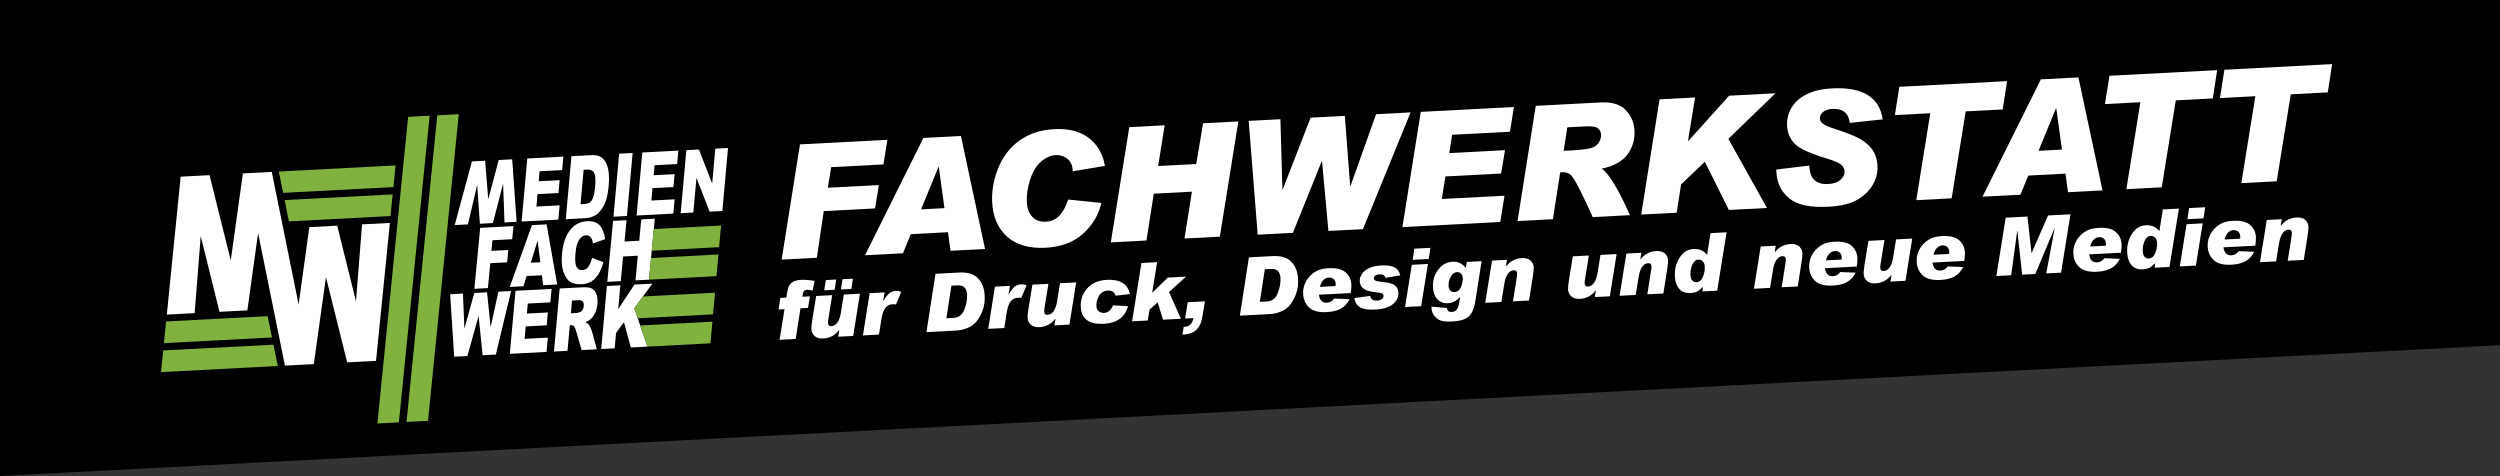 <?xml version="1.0" encoding="UTF-8"?>
<svg xmlns="http://www.w3.org/2000/svg" viewBox="0 0 2834.65 539.74">
  <rect x="0" y="0" width="2834.65" height="539.74" fill="#333333" stroke="none"/>
  <defs>
    <style>
      .cls-1 {
        fill: #000;
      }

      .cls-1, .cls-2, .cls-3 {
        stroke-width: 0px;
      }

      .cls-2 {
        fill: #81b13e;
      }

      .cls-3 {
        fill: #fff;
      }
    </style>
  </defs>
  <g id="Ebene_2" data-name="Ebene 2">
    <polygon class="cls-1" points="2834.65 391.36 0 539.74 0 539.74 0 0 2834.65 0 2834.65 391.36 2834.65 391.36"/>
  </g>
  <g id="Ebene_1" data-name="Ebene 1">
    <g>
      <g>
        <g id="TEXT_" data-name="TEXT#">
          <path class="cls-3" d="M1006.21,158.53l-4.55,27.9-59.22,3.1-3.81,23.35,57.9-3.03-4.35,26.47-58.17,3.05-7.83,52.9-39.92,2.09,20.81-130.65,99.15-5.2Z"/>
          <path class="cls-3" d="M1116.89,282.29l-39.13,2.05-2.87-21.06-42.13,2.21-8.94,21.68-43.01,2.25,66.2-133.03,42.57-2.23,27.3,128.13ZM1070.89,236.01l-6.43-46.86-.35.02-19.74,48.23,26.52-1.39Z"/>
          <path class="cls-3" d="M1252.82,188.12l-36.45,6.06-.04-.71c-.33-6.28-2.45-10.86-6.38-13.71s-8.14-4.17-12.67-3.93c-5.88.31-11.49,2.76-16.85,7.38-5.36,4.61-9.49,11.44-12.4,20.49-2.92,9.05-4.15,17.77-3.71,26.17.34,6.4,2.35,11.68,6.05,15.81,3.69,4.14,8.86,6.04,15.5,5.69,6.11-.32,11.16-2.53,15.16-6.63,3.99-4.1,7.37-10.25,10.12-18.47l37.67,3.86c-3.18,13.54-10.09,25.16-20.75,34.85-10.66,9.69-24.92,15-42.78,15.94s-33.12-3.24-43.48-12.65c-10.37-9.41-15.97-22.38-16.84-38.89-.66-12.63,1.59-25.48,6.77-38.53,5.18-13.06,13.18-23.52,24.03-31.4,10.84-7.87,24.1-12.22,39.8-13.05,16.27-.85,29.34,2.56,39.19,10.23,9.86,7.68,15.88,18.17,18.05,31.49Z"/>
          <path class="cls-3" d="M1404.12,137.68l-20.99,130.66-40.1,2.1,8.44-53.11-43.27,2.27-8.27,53.1-40.45,2.12,20.99-130.66,40.1-2.1-7.39,46.17,43.19-2.26,7.74-46.19,40.01-2.1Z"/>
          <path class="cls-3" d="M1599.42,127.44l-54.04,132.39-39.13,2.05-7.24-79.07-.35.02-32.69,81.16-39.92,2.09-10.21-129.02,35.96-1.88,2.28,78.98.46.33,31.54-81.11,38.78-2.03,6.03,79.66.35-.02,29.04-81.5,39.13-2.05Z"/>
          <path class="cls-3" d="M1716.55,121.3l-4.45,28.07-65.57,3.44-3.24,20.76,63.19-3.31-4.44,26.48-63.11,3.31-4.14,25.58,71.12-3.73-4.8,29.77-110.96,5.82,20.82-130.65,105.58-5.53Z"/>
          <path class="cls-3" d="M1741.32,120l73.5-3.85c12.69-.67,22.15,2.17,28.38,8.5,6.22,6.33,9.58,14.17,10.07,23.51.53,10.11-2.12,19.1-7.96,26.98-5.83,7.87-15.54,13.23-29.12,16.06,8.45,6.15,19.1,23.74,31.93,52.76l-42.22,2.21c-4.01-9.16-8.71-19.15-14.07-29.97-5.37-10.83-9.3-17.06-11.8-18.69-2.51-1.64-5.46-2.37-8.87-2.19l-2.12.11-8.26,53.1-40.1,2.1,20.64-130.64ZM1772.98,171.02l7.58-.4c12.69-.66,20.87-1.69,24.54-3.06,3.67-1.37,6.34-3.5,8.02-6.39,1.67-2.88,2.44-5.62,2.31-8.2-.17-3.29-1.39-5.82-3.67-7.59s-7.05-2.46-14.34-2.07l-20.27,1.06-4.17,26.64Z"/>
          <path class="cls-3" d="M2013.12,105.76l-53.41,51.67,43.79,78.39-43.19,2.26-27.26-54.69-26.94,25.71-4.95,32.08-40.27,2.11,20.81-130.65,40.28-2.11-7.96,48.85.37.42,46.18-51.29,52.53-2.75Z"/>
          <path class="cls-3" d="M2134.68,135.36l-37.26,3.99c-1.41-11.18-7.96-16.46-19.65-15.85-4.76.25-8.36,1.45-10.82,3.62-2.45,2.16-3.6,4.65-3.45,7.47.11,2.06,1.24,3.96,3.39,5.7,2.15,1.75,7.15,3.85,15,6.33,9.95,3.25,18.07,6.39,24.36,9.41,6.29,3.03,11.51,7.12,15.66,12.26,4.16,5.14,6.45,11.71,6.87,19.7.39,7.52-1.34,14.64-5.2,21.35-3.86,6.72-9.64,12.38-17.32,16.99-7.68,4.62-18.81,7.31-33.38,8.07-20.5,1.07-35.25-2.1-44.24-9.52-8.99-7.42-13.81-17.3-14.46-29.64l-.16-3,37.41-4.52c.42,8.05,2.5,13.64,6.23,16.77,3.73,3.14,8.73,4.54,15.02,4.21,6.35-.33,11.11-1.97,14.28-4.9,3.17-2.93,4.67-6.17,4.49-9.7-.14-2.64-1.32-5.02-3.56-7.14-2.23-2.12-7.56-4.47-16.01-7.03-19.33-5.81-31.67-11.48-36.99-16.97-5.33-5.49-8.2-12.3-8.62-20.41-.39-7.41,1.33-14.27,5.15-20.59,3.83-6.33,9.6-11.39,17.32-15.18,7.73-3.8,17.11-5.98,28.16-6.56,34.96-1.83,54.22,9.89,57.79,35.15Z"/>
          <path class="cls-3" d="M2275.74,92l-4.95,32.08-41.95,2.2-15.95,98.58-40.1,2.1,15.87-98.57-40.1,2.1,5.03-32.08,122.15-6.4Z"/>
          <path class="cls-3" d="M2383.96,215.88l-39.13,2.05-2.87-21.06-42.13,2.21-8.94,21.68-43.01,2.25,66.2-133.03,42.57-2.23,27.31,128.13ZM2337.96,169.6l-6.43-46.86-.35.02-19.75,48.23,26.53-1.39Z"/>
          <path class="cls-3" d="M2513.96,79.51l-4.95,32.08-41.95,2.2-15.95,98.58-40.1,2.1,15.87-98.57-40.1,2.1,5.03-32.08,122.15-6.4Z"/>
          <path class="cls-3" d="M2644.31,72.68l-4.95,32.08-41.95,2.2-15.95,98.58-40.1,2.1,15.87-98.57-40.1,2.1,5.03-32.08,122.15-6.4Z"/>
          <g>
            <path class="cls-3" d="M923.7,318.5l-2.34,10.95c-2.48-.67-4.61-.96-6.4-.87-1.34.07-2.4.45-3.18,1.12-.79.69-1.48,2.94-2.09,6.76l8.62-.45-2.09,13.13-8.57.45-5.43,34.74-18.29.96,5.61-34.75-6.74.35,2.04-13.13,6.78-.36c.81-5.56,1.46-9.17,1.95-10.84.5-1.67,1.37-3.21,2.62-4.63s2.87-2.52,4.84-3.27c1.97-.76,4.37-1.21,7.2-1.36,4.22-.22,9.37.18,15.46,1.2Z"/>
            <path class="cls-3" d="M975.06,333.03l-7.64,47.87-17.09.9,1.27-7.31-.23-.17c-4.64,5.95-10.58,9.1-17.8,9.48-4.35.23-7.66-.71-9.93-2.82s-3.49-4.72-3.66-7.84c-.11-2.05.32-6.01,1.26-11.88l4.2-25.64,18.16-.95-3.79,23.38c-.54,3.43-.84,5.42-.92,5.97-.08.56-.09,1.24-.05,2.04v.13c.14,2.56,1.36,3.78,3.68,3.66,2.74-.14,5.05-1.52,6.93-4.12,1.88-2.6,3.2-6.27,3.97-10.99l3.34-20.75,18.29-.96ZM948.18,316.94l-1.76,11.64-11.87.62,1.85-11.64,11.78-.62ZM967.1,315.95l-1.76,11.64-11.87.62,1.85-11.64,11.78-.62Z"/>
            <path class="cls-3" d="M1021.89,330.93l-5.96,14.36c-1.41-.25-2.68-.35-3.78-.3-3.48.18-6.24,1.58-8.28,4.19-2.05,2.62-3.51,6.7-4.41,12.27l-2.82,17.91-18.2.95,7.6-47.87,17-.89-1.6,9.44.19.17c2.61-4.35,4.94-7.28,7.01-8.83,2.06-1.54,4.38-2.38,6.94-2.51,1.93-.1,4.04.26,6.32,1.1Z"/>
            <path class="cls-3" d="M1060.72,310.42l26.87-1.41c9.55-.5,16.64,1.66,21.28,6.49,4.64,4.83,7.18,11.32,7.6,19.47s-1.09,15.15-4.49,21.98c-3.4,6.83-7.6,11.44-12.61,13.84-5,2.39-9.83,3.71-14.47,3.96l-34.44,1.81,10.26-66.13ZM1073.08,360.87l8.34-.44c5.54-.29,9.51-3.36,11.91-9.21,2.41-5.85,3.46-11.62,3.17-17.3-.18-3.36-1.09-5.97-2.76-7.84-1.67-1.87-4.52-2.7-8.57-2.48l-6.42.34-5.68,36.94Z"/>
            <path class="cls-3" d="M1163.97,323.49l-5.96,14.36c-1.41-.25-2.68-.35-3.78-.3-3.48.18-6.24,1.58-8.28,4.19-2.05,2.62-3.51,6.7-4.41,12.27l-2.82,17.91-18.2.95,7.6-47.87,17-.89-1.6,9.44.19.17c2.61-4.35,4.94-7.28,7.01-8.83,2.06-1.54,4.38-2.38,6.94-2.51,1.93-.1,4.04.26,6.32,1.1Z"/>
            <path class="cls-3" d="M1220.22,320.18l-7.64,47.87-17.09.9,1.27-7.31-.23-.17c-4.64,5.95-10.58,9.1-17.8,9.48-4.35.23-7.66-.71-9.93-2.82-2.27-2.1-3.49-4.72-3.66-7.84-.11-2.05.32-6.01,1.26-11.88l4.2-25.64,18.16-.95-3.79,23.38c-.54,3.43-.84,5.42-.92,5.97-.08.56-.09,1.24-.05,2.04v.13c.14,2.56,1.36,3.78,3.68,3.66,2.74-.14,5.05-1.52,6.93-4.12,1.88-2.6,3.2-6.27,3.97-10.99l3.34-20.75,18.29-.96Z"/>
            <path class="cls-3" d="M1281.1,333.5l-16.38,1.75c-.99-4.09-3.88-6.01-8.66-5.76-4.44.23-7.75,2.2-9.94,5.91-2.19,3.71-3.18,7.67-2.95,11.9.13,2.56,1.08,4.48,2.85,5.76,1.77,1.28,3.64,1.86,5.6,1.76,4.85-.25,8.31-3.12,10.37-8.59l17.1.94c-3.55,12.53-12.73,19.19-27.54,19.97-16.69.87-25.39-5.52-26.11-19.17-.42-7.94,1.97-14.92,7.18-20.91,5.21-6,12.81-9.27,22.8-9.79,7.17-.38,12.97.79,17.41,3.5,4.44,2.7,7.19,6.95,8.27,12.74Z"/>
            <path class="cls-3" d="M1344.84,313.65l-19.4,17.44,13.58,30.34-20.3,1.06-6.13-19.63-9.23,8.26-2,12.28-17.72.93,10.63-66.15,17.72-.93-5.5,34.25.19.21,17.41-16.98,20.75-1.09Z"/>
            <path class="cls-3" d="M1366.22,341.66l-2.57,15.7c-.75,4.54-1.65,7.97-2.71,10.26-1.06,2.29-2.31,4.19-3.76,5.68-1.44,1.5-3.01,2.67-4.72,3.51-1.7.85-3.43,1.46-5.2,1.82s-3.77.6-6,.72l-.58.03,1.55-8.76.75-.04c5.77-.3,9.16-3.6,10.18-9.88l-9.41.49,2.97-18.5,19.5-1.02Z"/>
            <path class="cls-3" d="M1416.09,291.79l26.86-1.41c9.55-.5,16.65,1.66,21.28,6.49,4.64,4.83,7.17,11.32,7.6,19.47s-1.08,15.15-4.48,21.98c-3.4,6.83-7.6,11.44-12.61,13.84-5.01,2.39-9.83,3.71-14.47,3.96l-34.45,1.81,10.27-66.13ZM1428.45,342.24l8.34-.44c5.53-.29,9.5-3.36,11.91-9.21,2.4-5.85,3.46-11.62,3.17-17.3-.18-3.36-1.1-5.97-2.76-7.84-1.66-1.87-4.52-2.7-8.56-2.48l-6.43.34-5.67,36.94Z"/>
            <path class="cls-3" d="M1530.26,339.23c-2.4,4.84-5.69,8.4-9.84,10.69-4.16,2.3-9.46,3.61-15.88,3.95-9.34.49-16.09-1.27-20.25-5.27-4.17-4-6.4-9.05-6.72-15.15-.22-4.22.49-8.25,2.14-12.08,1.65-3.83,3.99-7.09,7.01-9.78,3.02-2.69,6.04-4.56,9.06-5.6,3.01-1.04,6.58-1.67,10.69-1.88,8.83-.46,15.27,1.12,19.31,4.76,4.04,3.63,6.2,8.25,6.49,13.85.1,1.84-.13,5.03-.7,9.56l-36.1,1.89c.84,6.31,3.85,9.33,9.02,9.06,3.51-.18,6.23-1.76,8.17-4.73l17.62.73ZM1514.27,324.37c.17-.66.23-1.58.17-2.73-.13-2.41-.94-4.2-2.45-5.36-1.51-1.15-3.32-1.68-5.43-1.57-2.23.12-4.24,1.06-6.02,2.84-1.79,1.78-3.09,4.37-3.9,7.74l17.63-.92Z"/>
            <path class="cls-3" d="M1587.78,312.28l-16.9,2.72c-.66-2.83-2.86-4.15-6.61-3.95-2.2.12-3.85.61-4.93,1.47-1.09.86-1.6,1.83-1.55,2.9s.6,1.99,1.64,2.67c1.03.68,3.74,1.21,8.11,1.61,7.05.67,11.78,2,14.19,3.97,2.42,1.98,3.71,4.73,3.9,8.23.26,4.87-1.79,9.16-6.13,12.85-4.34,3.69-11.13,5.78-20.39,6.26-7.55.4-13.15-.42-16.77-2.43-3.62-2.02-5.87-5.54-6.73-10.57l17.85-2.5c.97,3.79,3.6,5.58,7.89,5.36,2-.1,3.73-.63,5.22-1.57,1.48-.94,2.18-2.22,2.1-3.82-.08-1.46-.67-2.41-1.81-2.86-1.12-.44-3.24-.83-6.32-1.14-7.11-.73-11.97-2.15-14.59-4.25-2.61-2.1-4.01-4.85-4.19-8.24-.15-2.77.65-5.52,2.39-8.26,1.73-2.75,4.46-4.98,8.17-6.72,3.71-1.73,8.33-2.74,13.86-3.03,6.34-.33,11.25.34,14.72,2.02,3.48,1.68,5.76,4.78,6.87,9.28Z"/>
            <path class="cls-3" d="M1619.09,299.28l-7.7,47.88-18.25.96,7.65-47.87,18.29-.96ZM1621.89,281.01l-1.94,12.63-18.16.95,1.89-12.63,18.21-.95Z"/>
            <path class="cls-3" d="M1679.95,296.09l-7.08,45.02c-1.41,8.9-4.07,14.93-7.95,18.07-3.9,3.14-9.69,4.91-17.39,5.32-5.41.28-9.64.06-12.68-.68-3.04-.73-5.7-2.44-7.98-5.11-2.29-2.67-3.52-5.62-3.69-8.86-.05-1.01-.06-1.74-.02-2.19l17.44,1.54c.35,3.21,2.19,4.72,5.52,4.55,2.2-.12,4-.97,5.37-2.56,1.38-1.6,2.33-3.94,2.85-7.04l1.19-7.17-.19-.17c-3.8,4.41-8.36,6.75-13.68,7.03-4.85.25-8.8-1.26-11.85-4.55-3.05-3.29-4.72-7.74-5.01-13.36-.39-7.53,1.52-14.18,5.73-19.96,4.21-5.79,9.79-8.86,16.72-9.22,5.77-.3,10.7,2.03,14.78,7.01l1.12-6.77,16.82-.88ZM1649.26,331.17c3.37-.18,5.8-2.12,7.31-5.82,1.51-3.71,2.17-7.16,2-10.38-.1-1.96-.79-3.54-2.06-4.75s-2.77-1.76-4.49-1.67c-2.8.15-5.14,1.85-7.03,5.11-1.88,3.26-2.72,6.82-2.52,10.69.12,2.24.81,3.95,2.08,5.15,1.27,1.2,2.84,1.75,4.71,1.66Z"/>
            <path class="cls-3" d="M1707.73,301.97c4.7-5.85,10.65-8.97,17.85-9.35,4.28-.22,7.55.7,9.81,2.78,2.26,2.07,3.47,4.7,3.63,7.88.1,1.9-.3,5.68-1.19,11.34l-4.14,26.13-18.2.95,3.53-22.24c.85-5.44,1.25-8.55,1.21-9.32-.14-2.62-1.4-3.87-3.78-3.74-2.68.14-4.94,1.52-6.81,4.14-1.86,2.62-3.17,6.32-3.93,11.1l-3.39,20.76-18.29.96,7.7-47.88,17-.89-1.19,7.22.19.17Z"/>
            <path class="cls-3" d="M1833,288.07l-7.64,47.87-17.09.9,1.27-7.31-.23-.17c-4.64,5.95-10.58,9.1-17.8,9.48-4.35.23-7.66-.71-9.93-2.82s-3.49-4.72-3.66-7.84c-.11-2.05.32-6.01,1.26-11.88l4.2-25.64,18.16-.95-3.79,23.38c-.54,3.43-.84,5.42-.92,5.97-.08.56-.09,1.24-.05,2.04v.13c.14,2.56,1.36,3.78,3.68,3.66,2.74-.14,5.05-1.52,6.93-4.12,1.88-2.6,3.2-6.27,3.97-10.99l3.34-20.75,18.29-.96Z"/>
            <path class="cls-3" d="M1860.06,293.99c4.7-5.85,10.66-8.97,17.85-9.35,4.28-.22,7.56.7,9.81,2.78,2.26,2.07,3.47,4.7,3.64,7.88.1,1.9-.3,5.69-1.2,11.34l-4.13,26.13-18.21.95,3.53-22.24c.85-5.44,1.25-8.55,1.21-9.32-.14-2.62-1.4-3.87-3.77-3.74-2.68.14-4.95,1.52-6.81,4.14-1.86,2.62-3.17,6.32-3.94,11.1l-3.38,20.76-18.29.96,7.69-47.88,17-.89-1.19,7.22.18.17Z"/>
            <path class="cls-3" d="M1957.7,263.41l-10.63,66.15-16.82.88.64-4.78-.19-.21c-2.44,2.51-4.67,4.24-6.69,5.18-2.02.94-4.46,1.49-7.32,1.64-5.36.28-9.55-1.29-12.58-4.69-3.03-3.41-4.7-8.11-5.01-14.12-.42-8.03,1.35-15.14,5.31-21.33,3.95-6.19,9.19-9.45,15.71-9.8,6.66-.35,11.82,1.88,15.47,6.66l3.9-24.64,18.2-.95ZM1923.44,319.97c3.36-.18,5.84-2.19,7.44-6.05,1.6-3.86,2.3-7.75,2.09-11.68-.15-2.77-.96-4.8-2.44-6.11-1.48-1.31-3.14-1.91-4.95-1.82-2.65.14-4.84,1.95-6.56,5.42-1.73,3.48-2.47,7.6-2.22,12.35.14,2.68.82,4.69,2.04,6.03,1.22,1.34,2.75,1.95,4.6,1.86Z"/>
            <path class="cls-3" d="M2012.4,286c4.7-5.85,10.65-8.97,17.85-9.35,4.28-.22,7.55.7,9.81,2.78,2.26,2.07,3.47,4.7,3.63,7.88.1,1.9-.3,5.68-1.19,11.34l-4.14,26.13-18.2.95,3.53-22.24c.85-5.44,1.25-8.55,1.21-9.32-.14-2.62-1.4-3.87-3.78-3.74-2.68.14-4.94,1.52-6.81,4.14-1.86,2.62-3.17,6.32-3.93,11.1l-3.39,20.76-18.29.96,7.7-47.88,17-.89-1.19,7.22.19.17Z"/>
            <path class="cls-3" d="M2104.04,309.16c-2.4,4.84-5.69,8.4-9.84,10.69-4.16,2.3-9.46,3.61-15.88,3.95-9.34.49-16.09-1.27-20.25-5.27-4.17-4-6.4-9.05-6.72-15.15-.22-4.22.49-8.25,2.14-12.08,1.65-3.83,3.99-7.09,7.01-9.78,3.02-2.69,6.04-4.56,9.06-5.6s6.58-1.67,10.69-1.88c8.83-.46,15.27,1.12,19.31,4.76,4.04,3.63,6.2,8.25,6.49,13.85.1,1.84-.13,5.03-.7,9.56l-36.1,1.89c.84,6.31,3.85,9.33,9.02,9.06,3.51-.18,6.23-1.76,8.17-4.73l17.62.73ZM2088.05,294.3c.17-.66.23-1.58.17-2.73-.13-2.41-.94-4.2-2.45-5.36-1.51-1.15-3.32-1.68-5.43-1.57-2.23.12-4.24,1.06-6.02,2.84-1.79,1.78-3.09,4.37-3.9,7.74l17.63-.92Z"/>
            <path class="cls-3" d="M2168.19,270.5l-7.65,47.87-17.09.9,1.27-7.31-.24-.17c-4.64,5.95-10.58,9.1-17.8,9.48-4.34.23-7.65-.71-9.92-2.82s-3.49-4.72-3.66-7.84c-.11-2.05.31-6.01,1.25-11.88l4.21-25.64,18.16-.95-3.79,23.38c-.54,3.43-.84,5.42-.92,5.97-.08.56-.09,1.24-.05,2.04v.13c.14,2.56,1.37,3.78,3.69,3.66,2.74-.14,5.04-1.52,6.92-4.12,1.88-2.6,3.2-6.27,3.97-10.99l3.34-20.75,18.29-.96Z"/>
            <path class="cls-3" d="M2225.95,302.78c-2.4,4.84-5.69,8.4-9.84,10.69-4.16,2.3-9.46,3.61-15.88,3.95-9.34.49-16.09-1.27-20.25-5.27-4.17-4-6.4-9.05-6.72-15.15-.22-4.22.49-8.25,2.14-12.08,1.65-3.83,3.99-7.09,7.01-9.78,3.02-2.69,6.04-4.56,9.06-5.6,3.01-1.04,6.58-1.67,10.69-1.88,8.83-.46,15.27,1.12,19.31,4.76,4.04,3.63,6.2,8.25,6.49,13.85.1,1.84-.13,5.03-.7,9.56l-36.1,1.89c.84,6.31,3.85,9.33,9.02,9.06,3.51-.18,6.23-1.76,8.17-4.73l17.62.73ZM2209.96,287.91c.17-.66.23-1.58.17-2.73-.13-2.41-.94-4.2-2.45-5.36-1.51-1.15-3.32-1.68-5.43-1.57-2.23.12-4.24,1.06-6.02,2.84-1.79,1.78-3.09,4.37-3.9,7.74l17.63-.92Z"/>
            <path class="cls-3" d="M2347.64,242.97l-10.67,66.16-16.83.88,9.48-50.61h-.27s-21.61,51.26-21.61,51.26l-14.9.78-5.43-49.83h-.18s-6.8,50.48-6.8,50.48l-16.82.88,10.54-66.15,24.68-1.29,4.62,41.33h.18s18.58-42.55,18.58-42.55l25.43-1.33Z"/>
            <path class="cls-3" d="M2403.58,293.47c-2.4,4.84-5.69,8.4-9.84,10.69-4.16,2.3-9.46,3.61-15.88,3.95-9.34.49-16.09-1.27-20.25-5.27-4.17-4-6.4-9.05-6.72-15.15-.22-4.22.49-8.25,2.14-12.08,1.65-3.83,3.99-7.09,7.01-9.78,3.02-2.69,6.04-4.56,9.06-5.6,3.01-1.04,6.58-1.67,10.69-1.88,8.83-.46,15.27,1.12,19.31,4.76,4.04,3.63,6.2,8.25,6.49,13.85.1,1.84-.13,5.03-.7,9.56l-36.1,1.89c.84,6.31,3.85,9.33,9.02,9.06,3.51-.18,6.23-1.76,8.17-4.73l17.62.73ZM2387.59,278.6c.17-.66.23-1.58.17-2.73-.13-2.41-.94-4.2-2.45-5.36-1.51-1.15-3.32-1.68-5.43-1.57-2.23.12-4.24,1.06-6.02,2.84-1.79,1.78-3.09,4.37-3.9,7.74l17.63-.92Z"/>
            <path class="cls-3" d="M2470.54,236.53l-10.63,66.15-16.83.88.65-4.78-.19-.21c-2.44,2.51-4.66,4.24-6.69,5.18-2.02.94-4.46,1.49-7.32,1.64-5.36.28-9.54-1.29-12.57-4.69-3.03-3.41-4.7-8.11-5.01-14.12-.42-8.03,1.34-15.14,5.3-21.33s9.19-9.46,15.71-9.8c6.66-.35,11.82,1.88,15.47,6.66l3.9-24.64,18.21-.95ZM2436.27,293.09c3.36-.18,5.84-2.19,7.44-6.05,1.6-3.86,2.3-7.75,2.1-11.68-.15-2.77-.96-4.8-2.44-6.11-1.49-1.31-3.14-1.91-4.95-1.82-2.65.14-4.84,1.95-6.56,5.42-1.73,3.48-2.46,7.6-2.21,12.35.14,2.68.82,4.69,2.04,6.03s2.75,1.95,4.59,1.86Z"/>
            <path class="cls-3" d="M2497.54,253.24l-7.69,47.88-18.25.96,7.64-47.87,18.29-.96ZM2500.34,234.97l-1.93,12.63-18.16.95,1.89-12.63,18.2-.95Z"/>
            <path class="cls-3" d="M2555.92,285.48c-2.4,4.84-5.69,8.4-9.85,10.7-4.16,2.3-9.45,3.61-15.88,3.95-9.35.49-16.09-1.27-20.26-5.27-4.17-4-6.4-9.05-6.72-15.15-.22-4.22.49-8.25,2.14-12.08,1.65-3.83,3.98-7.09,7.01-9.78,3.02-2.69,6.04-4.56,9.06-5.6,3.01-1.04,6.58-1.67,10.68-1.88,8.84-.46,15.28,1.12,19.31,4.76,4.04,3.63,6.21,8.25,6.5,13.85.1,1.84-.14,5.03-.7,9.56l-36.1,1.89c.84,6.31,3.85,9.33,9.02,9.06,3.51-.18,6.24-1.76,8.17-4.73l17.63.73ZM2539.93,270.61c.17-.66.23-1.58.17-2.73-.13-2.41-.94-4.2-2.45-5.36-1.51-1.15-3.31-1.68-5.43-1.57-2.24.12-4.25,1.06-6.03,2.84-1.78,1.78-3.08,4.36-3.89,7.74l17.62-.92Z"/>
            <path class="cls-3" d="M2586.18,255.93c4.7-5.85,10.66-8.97,17.85-9.35,4.28-.22,7.56.7,9.81,2.78,2.26,2.07,3.47,4.7,3.64,7.88.1,1.9-.3,5.69-1.2,11.34l-4.13,26.13-18.21.95,3.53-22.24c.85-5.44,1.25-8.55,1.21-9.32-.14-2.62-1.4-3.87-3.77-3.74-2.68.14-4.95,1.52-6.81,4.14-1.86,2.62-3.17,6.32-3.94,11.1l-3.38,20.76-18.29.96,7.69-47.88,17-.89-1.19,7.22.18.17Z"/>
          </g>
        </g>
        <g id="MW">
          <polygon class="cls-3" points="308.15 194.91 275.41 196.62 261.65 295.28 237.58 198.6 204.85 200.32 189.16 356.7 220.7 355.05 227.59 267.72 248.88 353.57 280.48 351.91 292.64 264.19 323.08 414.56 355.82 412.84 369.58 314.18 393.65 410.86 426.38 409.14 442.07 252.76 410.52 254.41 403.64 341.74 382.34 255.89 350.75 257.55 338.59 345.27 308.15 194.91"/>
        </g>
        <g id="MEDIENFACHWERK">
          <g>
            <path class="cls-3" d="M510.43,333.61l14.5-.76,1.62,39.74,11.24-40.41,14.45-.76,4.06,39.55,8.82-40.23,14.42-.76-17.33,72.04-14.97.78-4.61-44.54-12.68,45.45-14.97.78-4.56-70.89Z"/>
            <path class="cls-3" d="M584.5,329.72l40.91-2.14-1.37,15.26-25.61,1.34-1.02,11.36,23.76-1.25-1.31,14.58-23.76,1.25-1.27,14.09,26.35-1.38-1.46,16.18-41.65,2.18,6.44-71.47Z"/>
            <path class="cls-3" d="M628.14,398.57l6.44-71.47,25.44-1.33c4.72-.25,8.27.15,10.66,1.19s4.2,3.1,5.45,6.19c1.24,3.09,1.66,6.91,1.25,11.46-.36,3.97-1.25,7.42-2.68,10.35-1.43,2.94-3.25,5.35-5.45,7.25-1.41,1.21-3.28,2.24-5.62,3.11,1.74.78,2.99,1.59,3.74,2.43.51.56,1.21,1.77,2.1,3.63.89,1.86,1.47,3.31,1.74,4.33l5.53,20.32-17.25.9-6.19-21.41c-.78-2.77-1.53-4.56-2.27-5.36-1-1.05-2.2-1.53-3.59-1.46l-1.35.07-2.61,29.01-15.33.8ZM647.31,355.25l6.44-.34c.7-.04,2.07-.43,4.13-1.19,1.04-.34,1.93-1.14,2.68-2.37.75-1.24,1.19-2.63,1.33-4.19.21-2.31-.14-4.05-1.04-5.23-.9-1.18-2.74-1.7-5.53-1.55l-6.71.35-1.31,14.53Z"/>
            <path class="cls-3" d="M688.13,324.29l15.27-.8-2.43,27.01,18.42-27.85,20.3-1.06-20.46,27.92,14.83,43.5-18.8.99-7.77-28.84-8.96,12.36-1.57,17.44-15.27.8,6.44-71.47Z"/>
          </g>
          <g>
            <path class="cls-3" d="M544.45,258.35l37.74-1.98-1.41,14.85-22.41,1.17-1.15,12.07,19.14-1-1.32,13.96-19.14,1-2.68,28.25-15.33.8,6.56-69.13Z"/>
            <path class="cls-3" d="M614.42,312.11l-17.33.91-3.49,11.54-15.59.82,25.13-70.1,16.65-.87,12.01,68.15-15.99.84-1.39-11.28ZM612.67,297.33l-3.09-24.56-7.75,25.13,10.85-.57Z"/>
            <path class="cls-3" d="M671.32,292.33l12.84,4.96c-1.4,5.3-3.23,9.76-5.49,13.38-2.27,3.62-4.92,6.4-7.95,8.35-3.03,1.94-6.76,3.03-11.19,3.26-5.37.28-9.65-.58-12.85-2.59-3.2-2-5.77-5.69-7.72-11.06-1.95-5.37-2.52-12.34-1.7-20.92,1.08-11.44,4.09-20.34,9.02-26.71,4.93-6.37,11.37-9.76,19.32-10.18,6.22-.33,10.95,1.18,14.17,4.51,3.23,3.33,5.36,8.6,6.4,15.8l-13.88,4.9c-.27-2.08-.62-3.6-1.04-4.54-.7-1.59-1.62-2.79-2.78-3.61-1.15-.81-2.49-1.18-4.02-1.1-3.46.18-6.3,2.27-8.51,6.26-1.67,2.96-2.79,7.54-3.38,13.72-.73,7.66-.39,12.87,1,15.62,1.39,2.75,3.59,4.05,6.61,3.89s5.24-1.42,6.95-3.79c1.71-2.37,3.11-5.76,4.2-10.17Z"/>
          </g>
          <g>
            <g>
              <path class="cls-3" d="M597.87,179.72l40.91-2.14-1.37,15.26-25.61,1.34-1.02,11.36,23.76-1.25-1.31,14.58-23.76,1.25-1.27,14.09,26.35-1.38-1.46,16.18-41.65,2.18,6.44-71.47Z"/>
              <path class="cls-3" d="M647.95,177.1l22.68-1.19c4.47-.23,8,.45,10.6,2.06,2.59,1.61,4.64,4.01,6.14,7.2,1.5,3.19,2.46,6.94,2.88,11.25.42,4.31.41,8.91-.03,13.78-.69,7.64-1.82,13.59-3.4,17.86-1.58,4.27-3.57,7.89-5.96,10.84-2.39,2.96-4.85,4.97-7.39,6.04-3.46,1.48-6.56,2.28-9.27,2.43l-22.68,1.19,6.44-71.47ZM661.76,192.48l-3.52,39.05,3.74-.2c3.19-.17,5.51-.8,6.95-1.89s2.66-2.94,3.65-5.53c.99-2.59,1.75-6.75,2.26-12.47.68-7.57.29-12.71-1.16-15.42-1.46-2.71-4.16-3.95-8.11-3.75l-3.81.2Z"/>
              <path class="cls-3" d="M702.03,174.26l15.3-.8-6.44,71.47-15.3.8,6.44-71.47Z"/>
              <path class="cls-3" d="M728.25,172.89l40.91-2.14-1.37,15.26-25.61,1.34-1.02,11.36,23.76-1.25-1.31,14.58-23.76,1.25-1.27,14.09,26.35-1.38-1.46,16.18-41.65,2.18,6.44-71.47Z"/>
              <path class="cls-3" d="M778.23,170.27l14.25-.75,15.04,38.56,3.56-39.54,14.39-.75-6.43,71.47-14.39.75-14.97-38.27-3.53,39.24-14.36.75,6.44-71.47Z"/>
            </g>
            <path class="cls-3" d="M515.59,255.16l19.53-72.15,14.96-.78,3.46,43.44h.13s11.81-44.24,11.81-44.24l15.27-.8,5.03,70.87-13.75.72-1.56-43.34-.18-.18-11.37,44.21-14.83.78-3-43.75h-.13s-10.41,44.46-10.41,44.46l-14.96.78Z"/>
          </g>
          <polygon class="cls-3" points="742.44 247.97 727.1 248.77 724.81 272.96 708.13 273.84 710.42 249.65 695.16 250.45 688.6 319.58 703.87 318.78 706.52 290.81 723.2 289.94 720.55 317.9 735.88 317.1 742.44 247.97"/>
        </g>
      </g>
      <g>
        <g id="BALKEN_rechts" data-name="BALKEN rechts">
          <g>
            <polygon class="cls-2" points="812.42 313.09 814.63 288.53 738.21 292.54 735.88 317.1 812.42 313.09"/>
            <polygon class="cls-2" points="815.38 280.25 817.59 255.69 741.33 259.69 739 284.25 815.38 280.25"/>
          </g>
          <g>
            <polygon class="cls-2" points="734.06 393.02 805.56 389.27 807.77 364.72 725.88 369.01 734.06 393.02"/>
            <polygon class="cls-2" points="723.11 360.9 808.52 356.43 810.73 331.87 729.01 336.16 719.23 349.51 723.11 360.9"/>
          </g>
        </g>
        <g id="BALKEN_LINKS" data-name="BALKEN LINKS">
          <g>
            <polygon class="cls-2" points="310.05 390.8 185.02 397.35 182.55 421.92 314.94 414.98 310.05 390.8"/>
            <polygon class="cls-2" points="303.5 358.46 188.31 364.49 185.85 389.06 308.4 382.64 303.5 358.46"/>
          </g>
          <g>
            <polygon class="cls-2" points="321.04 218.67 446.07 212.12 448.53 187.55 316.14 194.49 321.04 218.67"/>
            <polygon class="cls-2" points="327.59 251.01 442.77 244.97 445.24 220.41 322.69 226.83 327.59 251.01"/>
          </g>
        </g>
        <polygon class="cls-2" points="487.15 131.22 462.78 132.5 427.9 480.19 452.27 478.91 487.15 131.22"/>
        <polygon class="cls-2" points="495.81 130.77 460.93 478.45 485.3 477.18 520.18 129.49 495.81 130.77"/>
      </g>
    </g>
  </g>
</svg>